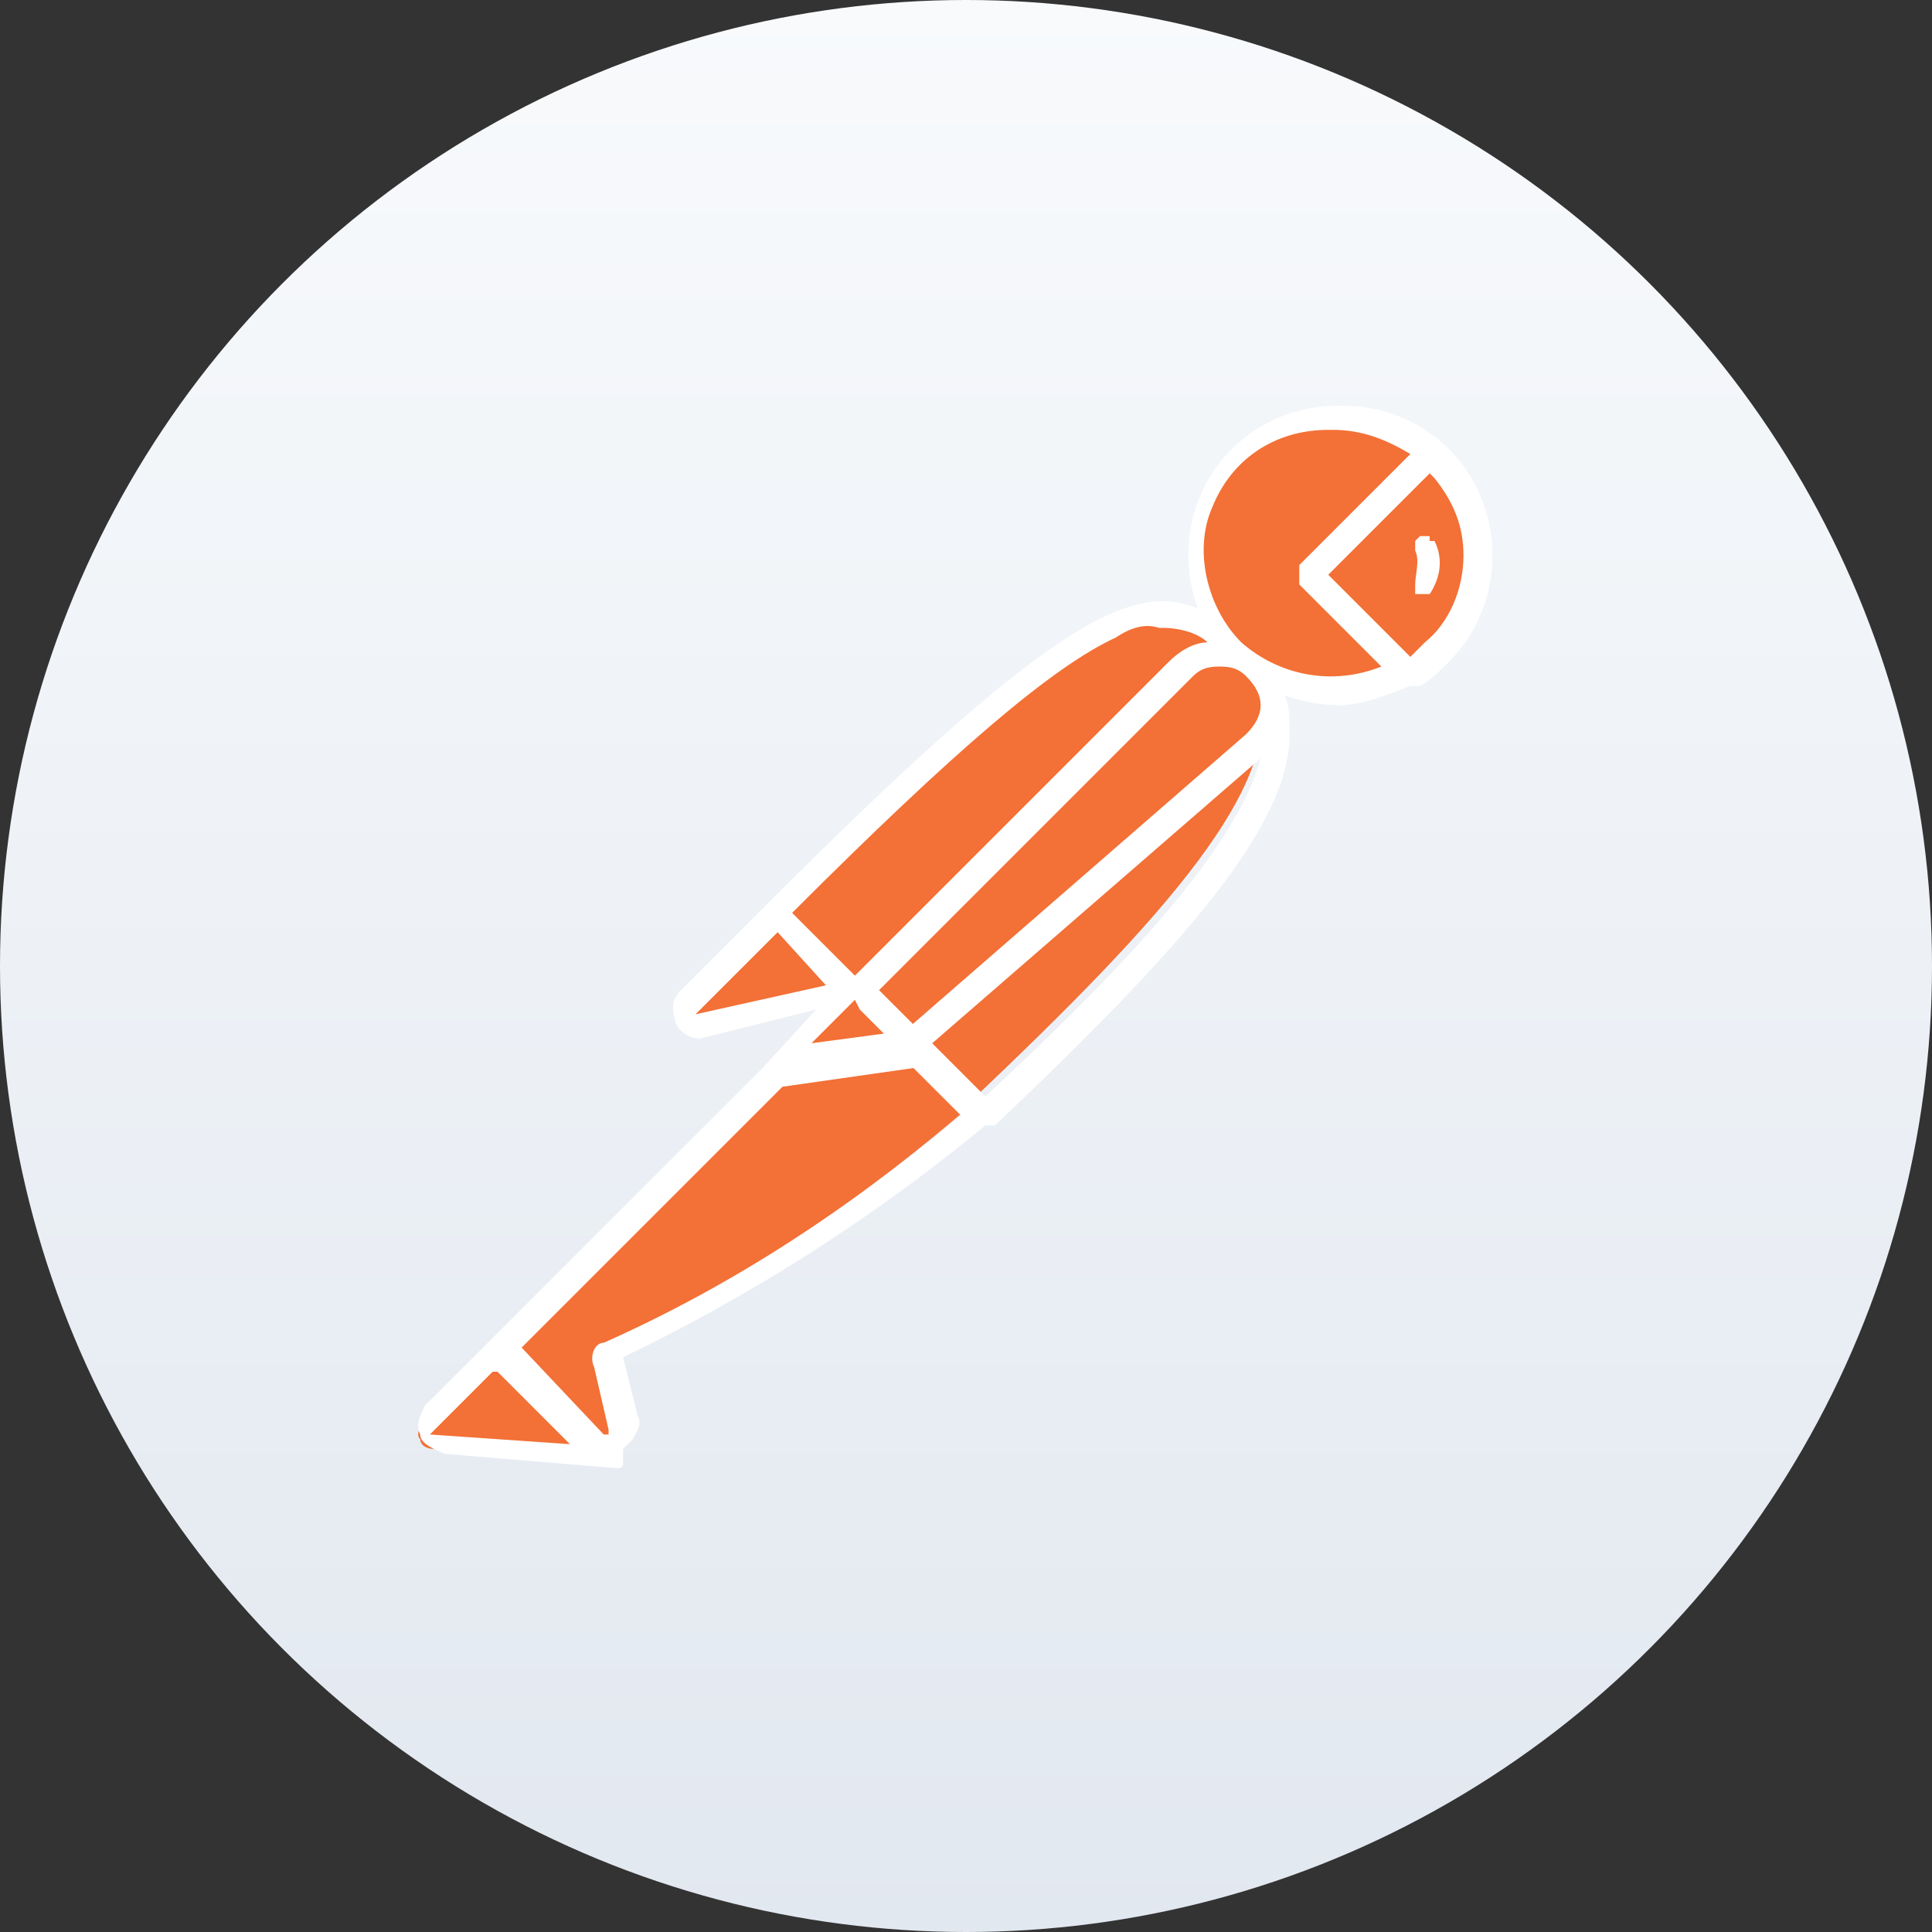<?xml version="1.0" encoding="UTF-8"?>
<svg xmlns="http://www.w3.org/2000/svg" xmlns:xlink="http://www.w3.org/1999/xlink" version="1.1" viewBox="0 0 40 40">
  <rect x="0" y="0" width="40" height="40" fill="#333333" stroke="none"/>
  <defs>
    <style>
      .cls-1 {
        fill: url(#linear-gradient);
      }

      .cls-2 {
        fill: #fff;
      }

      .cls-3 {
        fill: #f37036;
      }
    </style>
    <linearGradient id="linear-gradient" x1="-2366.8" y1="30.7" x2="-2366.8" y2="31.7" gradientTransform="translate(94692 -1228) scale(40)" gradientUnits="userSpaceOnUse">
      <stop offset="0" stop-color="#f8fafc"/>
      <stop offset="1" stop-color="#e2e8f0"/>
    </linearGradient>
  </defs>
  <!-- Generator: Adobe Illustrator 28.6.0, SVG Export Plug-In . SVG Version: 1.2.0 Build 709)  -->
  <g>
    <g id="Layer_1">
      <g id="Layer_1-2" data-name="Layer_1">
        <circle class="cls-1" cx="20" cy="20" r="20"/>
      </g>
      <g>
        <path class="cls-3" d="M27.4,8.6c-.6,0-1.2.3-1.6.7-1.1,1-1.3,2.6-.4,3.8.9,1.2,2.5,1.5,3.8.8h0s0,0,0,0c.2-.1.4-.3.6-.4,1.1-1.2,1.1-3,0-4.1h0s-2.5,2.5-2.5,2.5h0s2.5-2.5,2.5-2.5c-.6-.6-1.4-.9-2.2-.8h0ZM24.1,12.7c-1.2,0-3.2,1.4-8,6.2h0s0,0,0,0l-1.8,1.8c-.1.1-.1.3,0,.4,0,0,.2.1.3,0l3.1-.7s0,0,0,0h0c0,0-1.1,1.1-1.1,1.1h0l-6.3,6.3,2,1.9c.1.1.3.1.4,0,.1,0,.2-.2.2-.4l-.3-1.3c0,0,0-.1,0-.2,2.8-1.3,5.3-3,7.6-5l-1.3-1.3h0s-.8-.8-.8-.8h0s0,0,0,0h0s2,2.1,2,2.1h0c3.9-3.7,6.7-6.7,5.9-8.7,0-.2-.1-.5-.3-.6h0s0,0-.1,0c0,0,0,0,0,0h0c0,0-.1,0-.2,0h0c-.5-.5-.9-.9-1.6-.9h0ZM10.3,28l-1.5,1.5h0c-.1,0-.2.2-.1.3,0,.1.1.2.3.2l3.6.2s-2.3-2.3-2.3-2.3Z"/>
        <path class="cls-2" d="M27.7,8.4c-.8,0-1.6.3-2.2.9-.9.9-1.1,2.2-.7,3.3-1.4-.6-3.2.4-8.9,6.1,0,0,0,0,0,0,0,0,0,0,0,0l-1.8,1.8c-.2.2-.2.4-.1.7.1.2.3.3.5.3h0c0,0,2.4-.6,2.4-.6l-1.1,1.2s0,0,0,0l-5.6,5.6s0,0,0,0l-1.4,1.4c-.1.2-.2.4-.1.6,0,.2.3.3.5.4l3.6.3c0,0,.1,0,.1-.1,0,0,0-.2,0-.3h0c0,0,.1-.1.2-.2.1-.2.2-.3.1-.5l-.3-1.2c2.7-1.3,5.2-2.9,7.5-4.8,0,0,0,0,0,0,0,0,.1,0,.2,0,3.9-3.7,6.1-6.2,6.1-8.1,0-.3,0-.6-.1-.8.3.1.7.2,1.1.2h0c.5,0,1-.2,1.5-.4,0,0,0,0,0,0,0,0,.1,0,.2,0,.2-.1.4-.3.6-.5.6-.6.9-1.4.9-2.2,0-.8-.3-1.6-.9-2.2,0,0,0,0,0,0-.6-.6-1.4-.9-2.2-.9h0ZM27.6,8.9c.6,0,1.1.2,1.6.5l-2.3,2.3s0,0,0,0c0,0,0,0,0,.2,0,0,0,.1,0,.2h0l1.7,1.7c-1,.4-2.1.2-2.9-.5-.7-.7-1-1.9-.6-2.8.4-1,1.3-1.6,2.4-1.6ZM29.7,9.9c.4.5.6,1,.6,1.6,0,.7-.3,1.4-.8,1.8,0,0-.2.2-.3.3l-1.4-1.4-.3-.3h0c0,0,2.1-2.1,2.1-2.1h0ZM29.6,11.1c0,0-.1,0-.2,0,0,0,0,0-.1.1,0,0,0,.1,0,.2.1.2,0,.5,0,.7,0,0,0,0,0,.1,0,0,0,.1,0,.1,0,0,0,0,.1,0,0,0,.1,0,.2,0,.2-.3.3-.7.1-1.1h0s0,0-.1,0ZM24.1,13c.3,0,.7.1.9.3-.3,0-.6.2-.8.4l-6.5,6.5-1.3-1.3c3.4-3.4,5.4-5.1,6.7-5.7.3-.2.6-.3.9-.2h0ZM25.2,13.8c.2,0,.4,0,.6.2.2.2.3.4.3.6,0,.2-.1.4-.3.6l-6.9,6-.7-.7,6.5-6.5c.2-.2.4-.2.6-.2h0ZM26.1,15.7c-.5,1.9-3,4.5-5.7,7l-1.1-1.1,6.8-5.9h0ZM16.1,19.3h0c0,0,1,1.1,1,1.1l-2.7.6s1.7-1.7,1.7-1.7ZM17.8,20.9h0s.3.3.3.3c0,0,0,0,0,0h0s0,0,0,0l.2.2-1.5.2.9-.9h0ZM18.9,22.1l1,1c-2.3,1.9-4.7,3.5-7.4,4.7-.2,0-.3.3-.2.5l.3,1.3s0,0,0,.1c0,0,0,0-.1,0l-1.7-1.8,5.4-5.4,2.8-.4h0ZM10.3,28.4l.2.2,1.3,1.3-2.9-.2,1.3-1.3h0Z"/>
      </g>
    </g>
  </g>
</svg>
